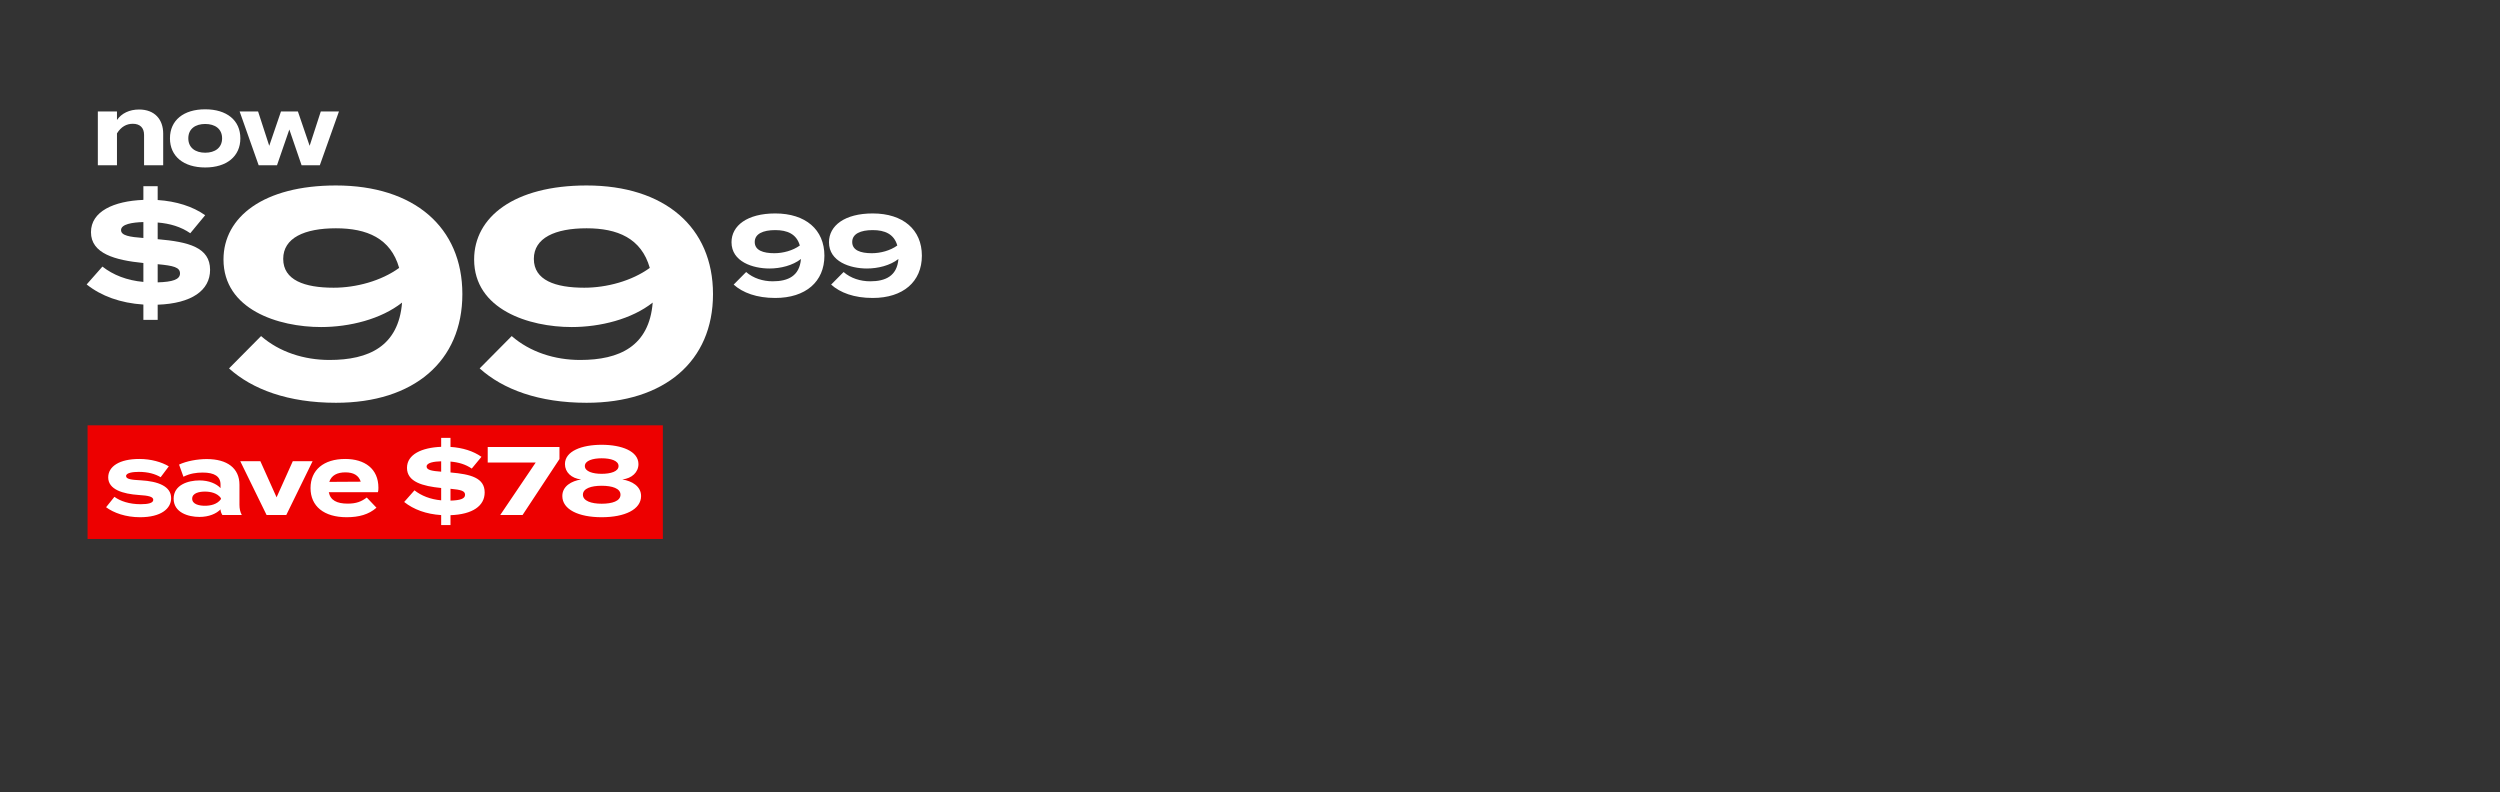 <svg width="571" height="181" viewBox="0 0 571 181" fill="none" xmlns="http://www.w3.org/2000/svg">
<rect x="0" y="0" width="571" height="181" fill="#333333" stroke="none"/>
<path d="M26.716 37.741H22.347V25.454H26.716V27.406C27.759 25.876 29.577 25.011 31.773 25.011C35.344 25.011 37.273 27.295 37.273 30.511V37.741H32.904V30.799C32.904 29.202 31.995 28.271 30.331 28.271C28.89 28.271 27.648 28.958 26.716 30.466V37.741ZM46.869 38.251C41.923 38.251 38.818 35.701 38.818 31.598C38.818 27.473 41.923 24.966 46.869 24.966C51.792 24.966 54.897 27.473 54.897 31.598C54.897 35.701 51.792 38.251 46.869 38.251ZM46.869 34.88C49.109 34.88 50.728 33.749 50.728 31.598C50.728 29.424 49.109 28.315 46.869 28.315C44.629 28.315 43.01 29.424 43.01 31.598C43.01 33.749 44.629 34.88 46.869 34.88ZM73.271 25.454H77.418L73.049 37.741H68.88L66.085 29.579L63.269 37.741H59.077L54.73 25.454H58.944L61.495 33.305L64.178 25.454H68.037L70.721 33.305L73.271 25.454Z" fill="white"/>
<path d="M47.983 61.635C47.983 66.328 43.766 69.321 36.013 69.593V73.061H32.748V69.559C27.511 69.219 23.124 67.62 19.792 64.968L23.396 60.887C25.811 62.791 28.973 64.05 32.748 64.39V60.071C26.287 59.425 20.778 57.928 20.778 53.032C20.778 48.271 25.981 45.924 32.748 45.652V42.523H36.013V45.686C40.23 45.958 44.038 47.148 46.861 49.155L43.46 53.27C41.284 51.773 38.835 51.059 36.013 50.821V54.63C43.086 55.242 47.983 56.5 47.983 61.635ZM27.647 52.556C27.647 53.814 29.619 54.12 32.748 54.358V50.719C30.232 50.787 27.647 51.195 27.647 52.556ZM36.013 64.492C39.413 64.39 41.114 63.846 41.114 62.451C41.114 61.057 39.651 60.683 36.013 60.343V64.492Z" fill="white"/>
<path d="M76.728 42.361C94.559 42.361 105.604 51.875 105.604 67.178C105.604 82.481 94.559 91.996 76.728 91.996C65.816 91.996 57.633 88.935 52.31 84.144L59.629 76.759C63.82 80.419 69.476 82.215 75.264 82.215C84.246 82.215 91.033 79.088 91.831 69.108C87.041 72.9 79.855 74.697 73.335 74.697C63.554 74.697 51.046 70.704 51.046 59.261C51.046 49.547 60.227 42.361 76.728 42.361ZM64.685 59.127C64.685 63.984 69.542 65.714 76.196 65.714C81.319 65.714 87.041 64.184 91.166 61.19C89.237 54.404 83.781 52.141 76.728 52.141C69.542 52.141 64.685 54.337 64.685 59.127ZM133.974 42.361C151.805 42.361 162.85 51.875 162.85 67.178C162.85 82.481 151.805 91.996 133.974 91.996C123.062 91.996 114.878 88.935 109.556 84.144L116.874 76.759C121.066 80.419 126.721 82.215 132.51 82.215C141.492 82.215 148.279 79.088 149.077 69.108C144.287 72.9 137.101 74.697 130.58 74.697C120.8 74.697 108.291 70.704 108.291 59.261C108.291 49.547 117.473 42.361 133.974 42.361ZM121.931 59.127C121.931 63.984 126.788 65.714 133.441 65.714C138.565 65.714 144.287 64.184 148.412 61.19C146.482 54.404 141.026 52.141 133.974 52.141C126.788 52.141 121.931 54.337 121.931 59.127Z" fill="white"/>
<path d="M177.065 48.751C183.999 48.751 188.294 52.452 188.294 58.403C188.294 64.354 183.999 68.054 177.065 68.054C172.821 68.054 169.639 66.864 167.569 65.001L170.415 62.129C172.045 63.552 174.244 64.25 176.495 64.25C179.988 64.25 182.628 63.034 182.938 59.153C181.075 60.628 178.281 61.327 175.745 61.327C171.941 61.327 167.077 59.774 167.077 55.324C167.077 51.546 170.648 48.751 177.065 48.751ZM172.381 55.272C172.381 57.161 174.27 57.833 176.858 57.833C178.85 57.833 181.075 57.238 182.679 56.074C181.929 53.435 179.807 52.555 177.065 52.555C174.27 52.555 172.381 53.409 172.381 55.272ZM199.327 48.751C206.261 48.751 210.556 52.452 210.556 58.403C210.556 64.354 206.261 68.054 199.327 68.054C195.083 68.054 191.901 66.864 189.831 65.001L192.677 62.129C194.307 63.552 196.507 64.25 198.758 64.25C202.251 64.25 204.89 63.034 205.2 59.153C203.337 60.628 200.543 61.327 198.007 61.327C194.204 61.327 189.339 59.774 189.339 55.324C189.339 51.546 192.91 48.751 199.327 48.751ZM194.644 55.272C194.644 57.161 196.532 57.833 199.12 57.833C201.112 57.833 203.337 57.238 204.942 56.074C204.191 53.435 202.07 52.555 199.327 52.555C196.532 52.555 194.644 53.409 194.644 55.272Z" fill="white"/>
<rect width="131.393" height="25.957" transform="translate(20 97.145)" fill="#ED0000"/>
<path d="M32.19 109.706C36.093 109.928 39.087 111.059 39.087 113.765C39.087 116.182 36.781 118.134 31.99 118.134C28.708 118.134 25.957 117.136 24.228 115.85L26.135 113.476C27.466 114.452 29.528 115.162 32.123 115.162C33.853 115.162 35.006 114.896 35.006 114.164C35.006 113.454 33.964 113.188 31.68 113.055C28.131 112.811 24.715 111.835 24.715 109.041C24.715 106.535 27.266 104.827 31.835 104.827C34.496 104.827 36.936 105.537 38.555 106.512L36.692 108.996C35.45 108.242 33.786 107.777 31.724 107.777C30.371 107.777 28.796 107.976 28.796 108.73C28.796 109.462 30.105 109.595 32.19 109.706ZM47.219 104.849C51.899 104.849 54.693 106.934 54.693 110.726V115.295C54.693 116.182 54.849 116.914 55.226 117.624H50.79C50.546 117.247 50.369 116.781 50.369 116.36V116.337C49.437 117.313 47.729 118.067 45.556 118.067C42.961 118.067 39.657 117.047 39.657 113.898C39.657 110.749 42.961 109.728 45.556 109.728C47.729 109.728 49.437 110.482 50.369 111.48V110.682C50.369 108.819 48.994 107.932 46.31 107.932C44.846 107.932 43.405 108.132 41.897 108.886L40.898 106.113C42.562 105.315 45.09 104.849 47.219 104.849ZM50.457 114.009V113.765C49.614 112.589 48.062 112.279 46.798 112.279C45.556 112.279 43.893 112.589 43.893 113.898C43.893 115.206 45.556 115.517 46.798 115.517C48.062 115.517 49.614 115.206 50.457 114.009ZM71.398 105.337L65.388 117.624H60.886L54.876 105.337H59.466L63.17 113.587L66.874 105.337H71.398ZM75.096 112.412C75.451 114.275 76.937 115.029 79.421 115.029C81.372 115.029 82.548 114.563 83.768 113.632L85.985 115.96C84.233 117.513 81.971 118.134 79.177 118.134C73.965 118.134 70.926 115.606 70.926 111.48C70.926 107.355 73.921 104.827 78.844 104.827C83.28 104.827 86.429 107.045 86.429 111.392C86.429 111.88 86.407 112.168 86.318 112.412H75.096ZM78.888 107.888C77.003 107.888 75.695 108.575 75.207 110.061L82.393 110.017C81.927 108.575 80.751 107.888 78.888 107.888ZM110.699 112.478C110.699 115.539 107.948 117.491 102.892 117.668V119.93H100.763V117.646C97.347 117.424 94.486 116.382 92.313 114.652L94.664 111.991C96.238 113.232 98.301 114.053 100.763 114.275V111.458C96.549 111.037 92.956 110.061 92.956 106.867C92.956 103.762 96.349 102.232 100.763 102.055V100.014H102.892V102.077C105.642 102.254 108.126 103.031 109.967 104.339L107.749 107.023C106.329 106.047 104.733 105.581 102.892 105.426V107.91C107.505 108.309 110.699 109.13 110.699 112.478ZM97.436 106.557C97.436 107.377 98.722 107.577 100.763 107.732V105.359C99.121 105.404 97.436 105.67 97.436 106.557ZM102.892 114.341C105.11 114.275 106.219 113.92 106.219 113.011C106.219 112.101 105.265 111.857 102.892 111.636V114.341ZM114.255 117.624L122.35 105.648H111.394V102.099H127.783V104.849L119.356 117.624H114.255ZM142.141 109.507C144.315 109.861 146.422 111.037 146.422 113.299C146.422 116.36 142.718 118.134 137.417 118.134C132.139 118.134 128.435 116.36 128.435 113.299C128.435 111.037 130.52 109.861 132.738 109.507C130.498 109.263 129.034 107.843 129.034 106.002C129.034 103.031 132.871 101.589 137.417 101.589C141.964 101.589 145.823 103.031 145.823 106.002C145.823 107.843 144.337 109.263 142.141 109.507ZM133.581 106.446C133.581 107.688 135.399 108.22 137.417 108.22C139.48 108.22 141.276 107.688 141.276 106.446C141.276 105.204 139.48 104.672 137.417 104.672C135.399 104.672 133.581 105.204 133.581 106.446ZM137.417 115.051C139.813 115.051 141.72 114.452 141.72 112.989C141.72 111.547 139.813 110.948 137.417 110.948C135.044 110.948 133.137 111.547 133.137 112.989C133.137 114.408 135.044 115.051 137.417 115.051Z" fill="white"/>
</svg>

